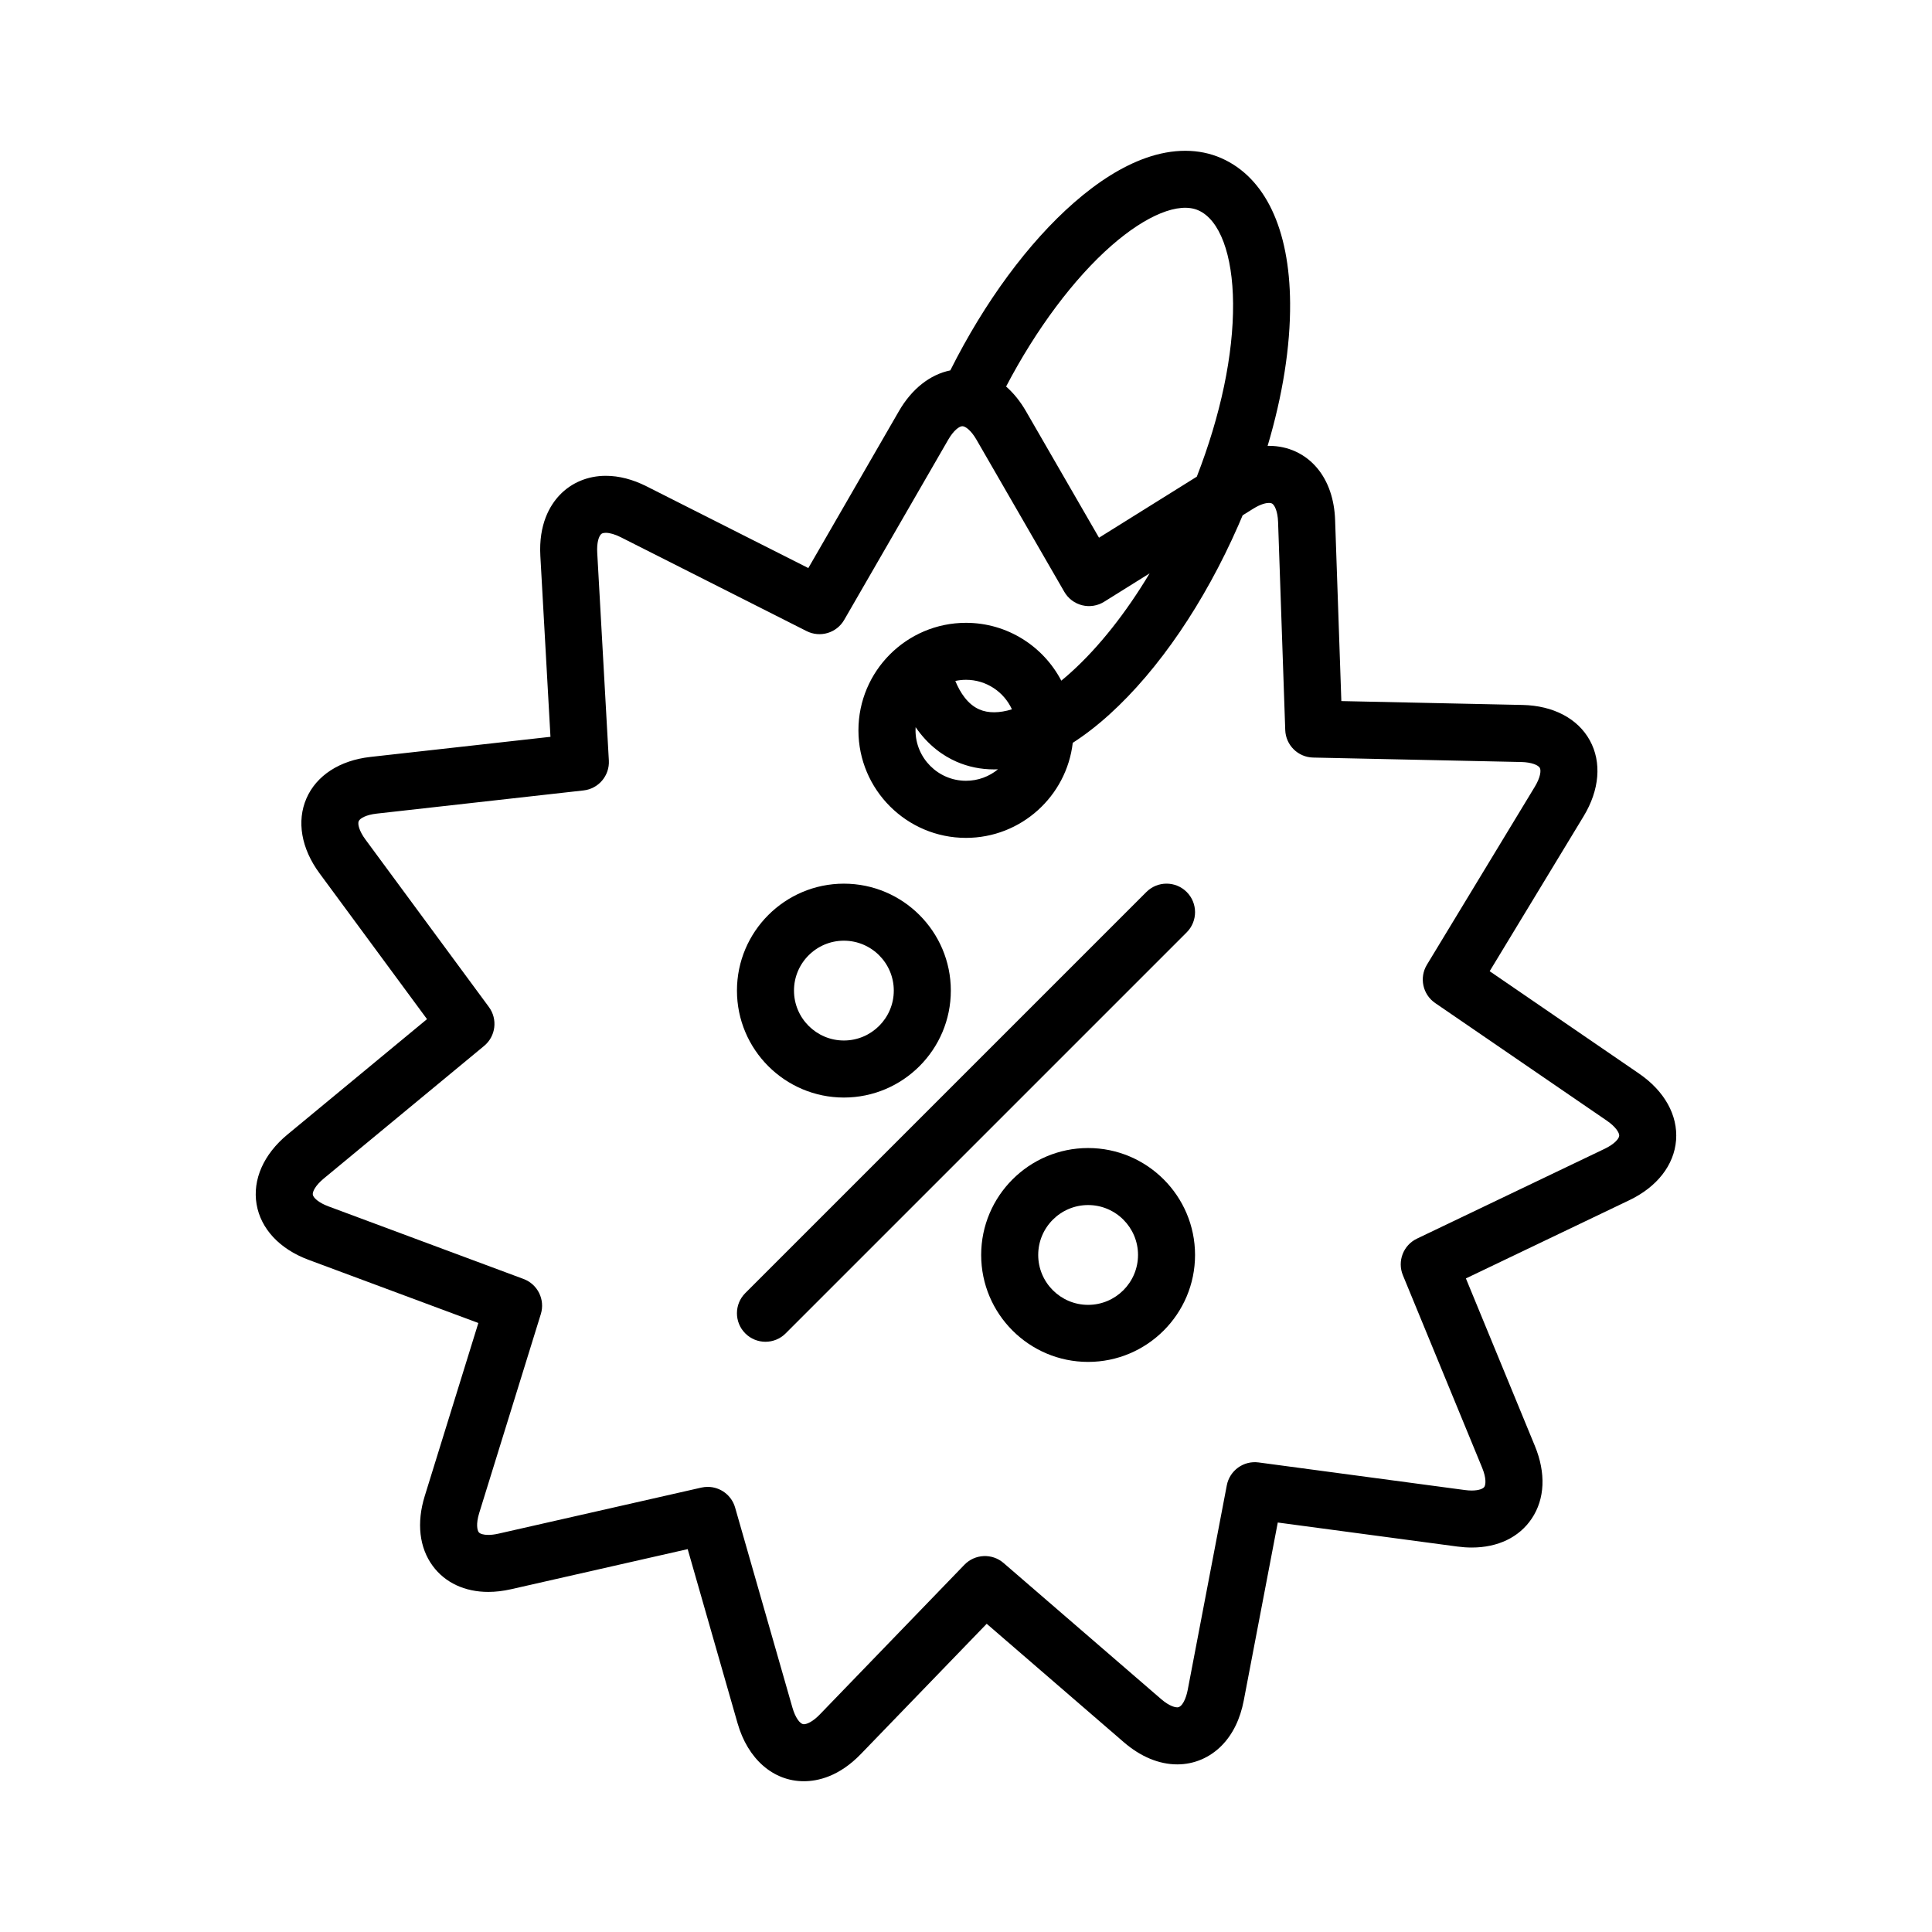 <?xml version="1.0" encoding="UTF-8"?>
<!-- Uploaded to: ICON Repo, www.svgrepo.com, Generator: ICON Repo Mixer Tools -->
<svg fill="#000000" width="800px" height="800px" version="1.1" viewBox="144 144 512 512" xmlns="http://www.w3.org/2000/svg">
 <g>
  <path d="m578.38 428.52-39.602-27.141 24.891-41.055c4.234-6.981 4.836-14.312 1.652-20.109-3.184-5.797-9.691-9.223-17.852-9.395l-48-1.027-1.652-47.984c-0.188-5.484-1.812-10.219-4.695-13.691-3.191-3.844-7.742-5.961-12.812-5.961-0.125 0-0.254 0.004-0.379 0.008 3.977-13.352 6.047-26.336 5.961-37.855-0.145-19.668-6.629-33.309-18.258-38.41-5.875-2.578-12.801-2.586-20.02-0.02-6.125 2.176-12.516 6.156-19.004 11.832-12.098 10.586-23.695 26.328-32.766 44.445-5.363 1.09-10.211 4.891-13.625 10.805l-24.004 41.578-42.852-21.648c-3.676-1.855-7.312-2.797-10.812-2.797-4.781 0-9.137 1.824-12.266 5.133-2.578 2.727-5.555 7.734-5.086 16.098l2.68 47.938-47.723 5.332c-8.113 0.91-14.289 4.906-16.934 10.965-2.648 6.059-1.387 13.305 3.457 19.875l28.484 38.645-37 30.598c-6.293 5.203-9.27 11.93-8.168 18.449 1.102 6.519 6.125 11.895 13.777 14.738l44.996 16.742-14.207 45.859c-2.199 7.106-1.445 13.684 2.121 18.523 3.273 4.438 8.5 6.883 14.719 6.883 1.93 0 3.957-0.238 6.023-0.707l46.82-10.629 13.223 46.156c2.711 9.469 9.445 15.352 17.566 15.352 3.711 0 9.344-1.25 15.094-7.199l33.359-34.527 36.336 31.383c4.453 3.848 9.352 5.879 14.168 5.879 4.473 0 8.684-1.801 11.855-5.07 2.891-2.977 4.828-6.973 5.766-11.871l9.012-47.156 47.586 6.367c1.297 0.172 2.578 0.262 3.812 0.262h0.004c6.941 0 12.586-2.723 15.898-7.668 3.5-5.227 3.797-12.062 0.836-19.254l-18.281-44.395 43.309-20.727c7.367-3.523 11.883-9.328 12.391-15.922 0.504-6.582-3.066-13.012-9.801-17.625zm-139.82-219.44c9.262-8.105 17.859-11.602 23-9.344 5.676 2.488 9.121 11.715 9.219 24.68 0.102 13.562-3.285 29.641-9.613 45.906l-25.918 16.176-19.371-33.547c-1.5-2.598-3.277-4.785-5.25-6.516 7.93-15.176 17.973-28.641 27.934-37.355zm130.7 239.36-49.754 23.812c-3.617 1.73-5.254 5.984-3.727 9.695l21 51.004c1.199 2.914 0.93 4.57 0.582 5.09-0.297 0.445-1.352 0.965-3.34 0.965-0.566 0-1.172-0.043-1.809-0.129l-54.672-7.316c-3.977-0.531-7.672 2.133-8.426 6.07l-10.352 54.176c-0.441 2.32-1.473 4.66-2.777 4.66-0.406 0-1.922-0.16-4.289-2.203l-41.742-36.055c-3.035-2.621-7.59-2.414-10.375 0.469l-38.32 39.668c-1.844 1.91-3.391 2.59-4.223 2.59-1.047 0-2.293-1.809-3.035-4.398l-15.191-53.023c-0.945-3.301-3.957-5.477-7.258-5.477-0.555 0-1.117 0.062-1.68 0.188l-53.789 12.211c-0.973 0.219-1.871 0.332-2.676 0.332-1.258 0-2.215-0.277-2.555-0.738-0.371-0.508-0.762-2.144 0.148-5.086l16.32-52.688c1.188-3.832-0.824-7.922-4.582-9.32l-51.695-19.234c-2.652-0.988-4.008-2.297-4.144-3.094-0.133-0.797 0.715-2.477 2.894-4.281l42.504-35.152c3.09-2.555 3.644-7.078 1.266-10.309l-32.727-44.398c-1.68-2.281-2.098-4.117-1.773-4.856 0.324-0.742 1.953-1.684 4.769-1.996l54.816-6.144c3.984-0.445 6.926-3.93 6.703-7.93l-3.078-55.07c-0.148-2.668 0.406-4.266 0.98-4.867 0.113-0.121 0.379-0.402 1.285-0.402 1.078 0 2.496 0.418 3.996 1.176l49.23 24.871c3.578 1.809 7.949 0.508 9.953-2.965l27.578-47.766c1.414-2.453 2.93-3.57 3.742-3.57 0.809 0 2.324 1.117 3.738 3.57l23.281 40.324c1.023 1.773 2.727 3.059 4.715 3.555 1.988 0.496 4.094 0.164 5.832-0.922l12.059-7.527c-6.289 10.488-13.379 19.461-20.746 26.141-0.891 0.809-1.777 1.574-2.66 2.293-4.762-9.102-14.301-15.328-25.266-15.328-15.711 0-28.496 12.781-28.496 28.496 0 15.711 12.781 28.496 28.496 28.496 14.594 0 26.656-11.027 28.301-25.188 3.231-2.078 6.5-4.602 9.773-7.57 13.004-11.789 25.109-29.551 34.09-50.02 0.395-0.902 0.781-1.805 1.16-2.707l2.785-1.738c2.152-1.344 3.555-1.543 4.199-1.543 0.711 0 0.957 0.227 1.184 0.5 0.262 0.312 1.117 1.57 1.223 4.559l1.898 55.125c0.137 4.008 3.383 7.211 7.391 7.297l55.145 1.18c2.832 0.062 4.539 0.852 4.93 1.559 0.391 0.711 0.141 2.574-1.328 4.996l-28.594 47.168c-2.078 3.43-1.117 7.883 2.191 10.152l45.5 31.18c2.336 1.602 3.332 3.199 3.269 4.004-0.066 0.793-1.297 2.219-3.852 3.441zm-182.61-111.73c3.371 4.898 7.359 7.621 10.801 9.133 3.137 1.375 6.477 2.055 9.969 2.055 0.352 0 0.703-0.008 1.059-0.023-2.309 1.898-5.262 3.039-8.477 3.039-7.379 0-13.379-6.004-13.379-13.379 0-0.277 0.012-0.551 0.027-0.824zm16.875-4.707c-3.027-1.328-5.035-4.348-6.356-7.543 0.914-0.199 1.863-0.305 2.836-0.305 5.394 0 10.055 3.215 12.168 7.824-3.336 1.02-6.289 1.059-8.648 0.023z"/>
  <path d="m367.64 434.86c15.625 0 28.34-12.711 28.34-28.34 0-15.625-12.711-28.34-28.34-28.34-15.625 0-28.34 12.711-28.34 28.34 0 15.625 12.711 28.34 28.34 28.34zm0-41.566c7.293 0 13.223 5.934 13.223 13.223 0 7.293-5.934 13.227-13.223 13.227-7.293 0-13.223-5.934-13.223-13.227-0.004-7.289 5.93-13.223 13.223-13.223z"/>
  <path d="m432.36 448.24c-15.625 0-28.34 12.711-28.34 28.34 0 15.625 12.711 28.34 28.34 28.34 15.625 0 28.34-12.711 28.34-28.34-0.004-15.629-12.715-28.34-28.34-28.34zm0 41.562c-7.293 0-13.223-5.934-13.223-13.227s5.934-13.223 13.223-13.223c7.293 0 13.227 5.934 13.227 13.223-0.004 7.293-5.938 13.227-13.227 13.227z"/>
  <path d="m458.49 380.39c-2.953-2.953-7.734-2.953-10.688 0l-106.29 106.29c-2.953 2.953-2.953 7.734 0 10.688 1.477 1.477 3.41 2.215 5.344 2.215 1.934 0 3.867-0.738 5.344-2.215l106.29-106.29c2.949-2.953 2.949-7.738 0-10.688z"/>
 </g>
</svg>